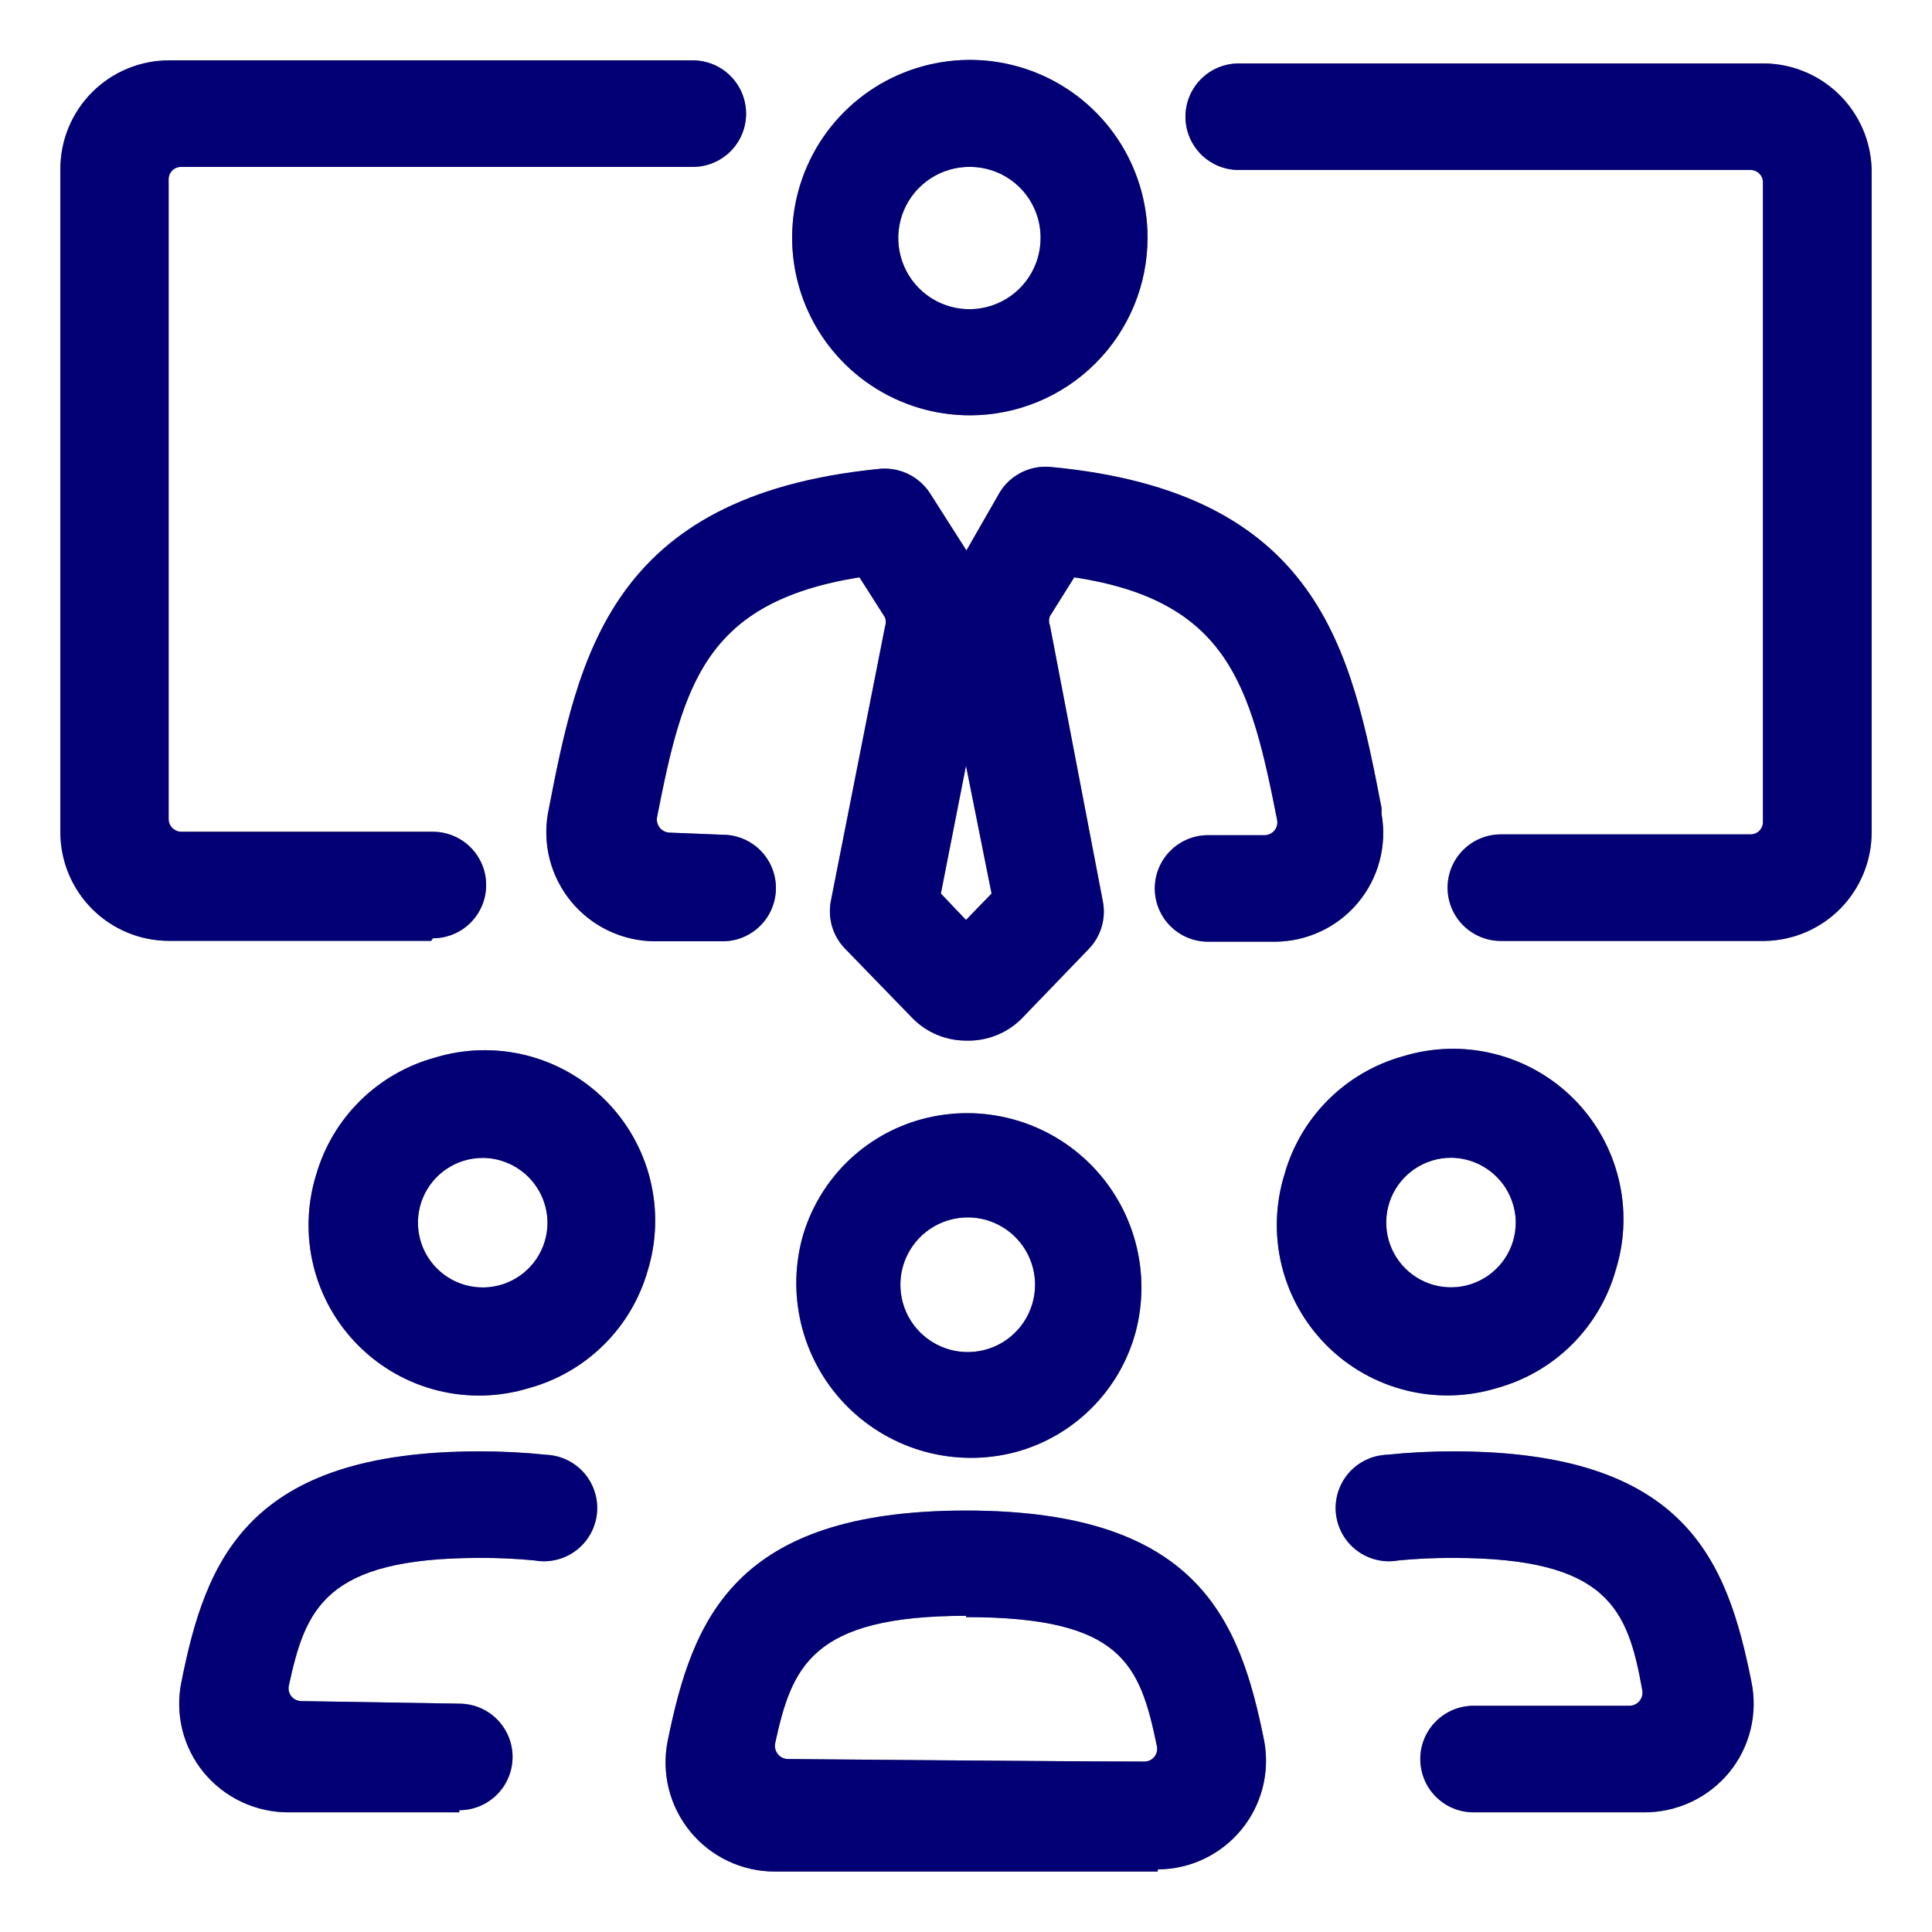 <?xml version="1.0" encoding="UTF-8"?> <svg xmlns="http://www.w3.org/2000/svg" width="64" height="64" viewBox="0 0 64 64" fill="none"><path d="M58.471 31.17H49.718C49.249 31.17 48.801 30.984 48.47 30.653C48.139 30.322 47.953 29.873 47.953 29.405C47.953 28.937 48.139 28.488 48.47 28.157C48.801 27.826 49.249 27.64 49.718 27.64H57.976C58.031 27.642 58.086 27.633 58.137 27.613C58.189 27.594 58.236 27.564 58.275 27.526C58.315 27.487 58.346 27.442 58.367 27.391C58.389 27.34 58.4 27.286 58.4 27.231V6.054C58.402 5.998 58.392 5.942 58.372 5.89C58.351 5.838 58.32 5.79 58.28 5.751C58.24 5.711 58.193 5.68 58.141 5.659C58.089 5.639 58.032 5.629 57.976 5.631H41.035C40.567 5.631 40.118 5.445 39.787 5.114C39.456 4.783 39.27 4.334 39.27 3.866C39.27 3.398 39.456 2.949 39.787 2.618C40.118 2.287 40.567 2.102 41.035 2.102H58.471C59.396 2.119 60.279 2.493 60.937 3.145C61.594 3.797 61.975 4.677 62 5.603V27.57C62 28.512 61.63 29.418 60.971 30.091C60.311 30.764 59.413 31.151 58.471 31.17Z" fill="black"></path><path d="M58.471 31.17H49.718C49.249 31.17 48.801 30.984 48.47 30.653C48.139 30.322 47.953 29.873 47.953 29.405C47.953 28.937 48.139 28.488 48.47 28.157C48.801 27.826 49.249 27.64 49.718 27.64H57.976C58.031 27.642 58.086 27.633 58.137 27.613C58.189 27.594 58.236 27.564 58.275 27.526C58.315 27.487 58.346 27.442 58.367 27.391C58.389 27.34 58.4 27.286 58.4 27.231V6.054C58.402 5.998 58.392 5.942 58.372 5.89C58.351 5.838 58.32 5.79 58.28 5.751C58.24 5.711 58.193 5.68 58.141 5.659C58.089 5.639 58.032 5.629 57.976 5.631H41.035C40.567 5.631 40.118 5.445 39.787 5.114C39.456 4.783 39.27 4.334 39.27 3.866C39.27 3.398 39.456 2.949 39.787 2.618C40.118 2.287 40.567 2.102 41.035 2.102H58.471C59.396 2.119 60.279 2.493 60.937 3.145C61.594 3.797 61.975 4.677 62 5.603V27.57C62 28.512 61.63 29.418 60.971 30.091C60.311 30.764 59.413 31.151 58.471 31.17Z" fill="#0500E8" fill-opacity="0.5"></path><path d="M14.282 31.167H5.6C5.127 31.167 4.659 31.074 4.222 30.893C3.786 30.712 3.389 30.447 3.054 30.113C2.72 29.778 2.455 29.381 2.274 28.945C2.093 28.508 2 28.04 2 27.567L2 5.6C2 4.645 2.379 3.73 3.054 3.054C3.73 2.379 4.645 2 5.6 2H22.951C23.419 2 23.867 2.186 24.198 2.517C24.529 2.848 24.715 3.297 24.715 3.765C24.715 4.233 24.529 4.682 24.198 5.013C23.867 5.343 23.419 5.529 22.951 5.529H6.009C5.953 5.527 5.897 5.537 5.845 5.558C5.793 5.578 5.745 5.609 5.706 5.649C5.666 5.689 5.635 5.736 5.614 5.789C5.594 5.841 5.584 5.897 5.586 5.953V27.129C5.586 27.185 5.597 27.24 5.618 27.291C5.639 27.343 5.671 27.39 5.71 27.429C5.749 27.468 5.796 27.499 5.847 27.521C5.899 27.542 5.954 27.553 6.009 27.553H14.339C14.807 27.553 15.256 27.739 15.587 28.07C15.918 28.401 16.104 28.85 16.104 29.318C16.104 29.786 15.918 30.235 15.587 30.566C15.256 30.896 14.807 31.082 14.339 31.082L14.282 31.167Z" fill="black"></path><path d="M14.282 31.167H5.6C5.127 31.167 4.659 31.074 4.222 30.893C3.786 30.712 3.389 30.447 3.054 30.113C2.72 29.778 2.455 29.381 2.274 28.945C2.093 28.508 2 28.04 2 27.567L2 5.6C2 4.645 2.379 3.73 3.054 3.054C3.73 2.379 4.645 2 5.6 2H22.951C23.419 2 23.867 2.186 24.198 2.517C24.529 2.848 24.715 3.297 24.715 3.765C24.715 4.233 24.529 4.682 24.198 5.013C23.867 5.343 23.419 5.529 22.951 5.529H6.009C5.953 5.527 5.897 5.537 5.845 5.558C5.793 5.578 5.745 5.609 5.706 5.649C5.666 5.689 5.635 5.736 5.614 5.789C5.594 5.841 5.584 5.897 5.586 5.953V27.129C5.586 27.185 5.597 27.24 5.618 27.291C5.639 27.343 5.671 27.39 5.71 27.429C5.749 27.468 5.796 27.499 5.847 27.521C5.899 27.542 5.954 27.553 6.009 27.553H14.339C14.807 27.553 15.256 27.739 15.587 28.07C15.918 28.401 16.104 28.85 16.104 29.318C16.104 29.786 15.918 30.235 15.587 30.566C15.256 30.896 14.807 31.082 14.339 31.082L14.282 31.167Z" fill="#0500E8" fill-opacity="0.5"></path><path d="M32 34.471C31.672 34.471 31.347 34.406 31.044 34.28C30.741 34.154 30.466 33.969 30.235 33.736L27.976 31.407C27.782 31.201 27.639 30.951 27.56 30.678C27.482 30.406 27.47 30.118 27.525 29.84L29.317 20.762C29.352 20.662 29.352 20.552 29.317 20.452L28.471 19.125C23.332 19.944 22.626 22.697 21.765 27.073C21.755 27.133 21.757 27.194 21.772 27.252C21.787 27.311 21.814 27.366 21.851 27.414C21.888 27.462 21.935 27.501 21.988 27.53C22.041 27.559 22.1 27.576 22.16 27.581L23.939 27.652C24.407 27.652 24.856 27.838 25.187 28.169C25.517 28.5 25.703 28.948 25.703 29.416C25.703 29.884 25.517 30.333 25.187 30.664C24.856 30.995 24.407 31.181 23.939 31.181H21.68C21.155 31.177 20.638 31.058 20.164 30.834C19.69 30.609 19.27 30.284 18.934 29.881C18.599 29.478 18.354 29.007 18.219 28.5C18.084 27.993 18.06 27.463 18.151 26.946C19.153 21.779 20.183 16.442 29.063 15.539C29.398 15.494 29.738 15.544 30.046 15.684C30.353 15.824 30.614 16.047 30.8 16.329L32.014 18.235L33.059 16.414C33.222 16.102 33.474 15.846 33.783 15.678C34.093 15.509 34.445 15.436 34.795 15.468C43.732 16.301 44.762 21.595 45.765 26.762V26.96C45.857 27.477 45.836 28.008 45.701 28.516C45.567 29.024 45.323 29.496 44.987 29.9C44.65 30.304 44.23 30.629 43.754 30.852C43.279 31.076 42.761 31.193 42.235 31.195H40.019C39.551 31.195 39.102 31.009 38.771 30.678C38.44 30.348 38.254 29.899 38.254 29.431C38.254 28.963 38.44 28.514 38.771 28.183C39.102 27.852 39.551 27.666 40.019 27.666H41.896C41.959 27.665 42.02 27.651 42.076 27.623C42.132 27.596 42.181 27.557 42.221 27.508C42.26 27.459 42.288 27.403 42.302 27.342C42.317 27.282 42.318 27.219 42.306 27.158C41.431 22.725 40.696 19.901 35.586 19.125L34.781 20.409C34.74 20.509 34.74 20.62 34.781 20.72L36.532 29.854C36.587 30.132 36.575 30.42 36.496 30.692C36.417 30.965 36.275 31.215 36.08 31.421L33.835 33.751C33.595 33.989 33.308 34.177 32.992 34.3C32.676 34.424 32.339 34.482 32 34.471ZM31.167 29.6L32 30.475L32.847 29.6L32 25.365L31.167 29.6Z" fill="black"></path><path d="M32 34.471C31.672 34.471 31.347 34.406 31.044 34.28C30.741 34.154 30.466 33.969 30.235 33.736L27.976 31.407C27.782 31.201 27.639 30.951 27.56 30.678C27.482 30.406 27.47 30.118 27.525 29.84L29.317 20.762C29.352 20.662 29.352 20.552 29.317 20.452L28.471 19.125C23.332 19.944 22.626 22.697 21.765 27.073C21.755 27.133 21.757 27.194 21.772 27.252C21.787 27.311 21.814 27.366 21.851 27.414C21.888 27.462 21.935 27.501 21.988 27.53C22.041 27.559 22.1 27.576 22.16 27.581L23.939 27.652C24.407 27.652 24.856 27.838 25.187 28.169C25.517 28.5 25.703 28.948 25.703 29.416C25.703 29.884 25.517 30.333 25.187 30.664C24.856 30.995 24.407 31.181 23.939 31.181H21.68C21.155 31.177 20.638 31.058 20.164 30.834C19.69 30.609 19.27 30.284 18.934 29.881C18.599 29.478 18.354 29.007 18.219 28.5C18.084 27.993 18.06 27.463 18.151 26.946C19.153 21.779 20.183 16.442 29.063 15.539C29.398 15.494 29.738 15.544 30.046 15.684C30.353 15.824 30.614 16.047 30.8 16.329L32.014 18.235L33.059 16.414C33.222 16.102 33.474 15.846 33.783 15.678C34.093 15.509 34.445 15.436 34.795 15.468C43.732 16.301 44.762 21.595 45.765 26.762V26.96C45.857 27.477 45.836 28.008 45.701 28.516C45.567 29.024 45.323 29.496 44.987 29.9C44.65 30.304 44.23 30.629 43.754 30.852C43.279 31.076 42.761 31.193 42.235 31.195H40.019C39.551 31.195 39.102 31.009 38.771 30.678C38.44 30.348 38.254 29.899 38.254 29.431C38.254 28.963 38.44 28.514 38.771 28.183C39.102 27.852 39.551 27.666 40.019 27.666H41.896C41.959 27.665 42.02 27.651 42.076 27.623C42.132 27.596 42.181 27.557 42.221 27.508C42.26 27.459 42.288 27.403 42.302 27.342C42.317 27.282 42.318 27.219 42.306 27.158C41.431 22.725 40.696 19.901 35.586 19.125L34.781 20.409C34.74 20.509 34.74 20.62 34.781 20.72L36.532 29.854C36.587 30.132 36.575 30.42 36.496 30.692C36.417 30.965 36.275 31.215 36.08 31.421L33.835 33.751C33.595 33.989 33.308 34.177 32.992 34.3C32.676 34.424 32.339 34.482 32 34.471ZM31.167 29.6L32 30.475L32.847 29.6L32 25.365L31.167 29.6Z" fill="#0500E8" fill-opacity="0.5"></path><path d="M32.141 13.758C30.977 13.761 29.837 13.418 28.867 12.773C27.897 12.128 27.14 11.21 26.692 10.134C26.245 9.059 26.126 7.875 26.352 6.732C26.577 5.589 27.137 4.538 27.959 3.714C28.782 2.889 29.831 2.327 30.974 2.099C32.116 1.87 33.3 1.986 34.377 2.431C35.453 2.876 36.374 3.631 37.021 4.599C37.669 5.568 38.014 6.706 38.014 7.871C38.014 9.43 37.396 10.926 36.295 12.029C35.194 13.133 33.7 13.755 32.141 13.758ZM32.141 5.528C31.673 5.522 31.214 5.656 30.823 5.912C30.431 6.169 30.124 6.536 29.942 6.967C29.759 7.398 29.71 7.874 29.799 8.333C29.887 8.793 30.111 9.215 30.441 9.547C30.771 9.879 31.192 10.106 31.651 10.197C32.111 10.289 32.586 10.242 33.019 10.062C33.451 9.882 33.82 9.578 34.078 9.188C34.337 8.798 34.474 8.339 34.471 7.871C34.471 7.252 34.226 6.658 33.789 6.219C33.353 5.78 32.761 5.532 32.141 5.528Z" fill="black"></path><path d="M32.141 13.758C30.977 13.761 29.837 13.418 28.867 12.773C27.897 12.128 27.14 11.21 26.692 10.134C26.245 9.059 26.126 7.875 26.352 6.732C26.577 5.589 27.137 4.538 27.959 3.714C28.782 2.889 29.831 2.327 30.974 2.099C32.116 1.87 33.3 1.986 34.377 2.431C35.453 2.876 36.374 3.631 37.021 4.599C37.669 5.568 38.014 6.706 38.014 7.871C38.014 9.43 37.396 10.926 36.295 12.029C35.194 13.133 33.7 13.755 32.141 13.758ZM32.141 5.528C31.673 5.522 31.214 5.656 30.823 5.912C30.431 6.169 30.124 6.536 29.942 6.967C29.759 7.398 29.71 7.874 29.799 8.333C29.887 8.793 30.111 9.215 30.441 9.547C30.771 9.879 31.192 10.106 31.651 10.197C32.111 10.289 32.586 10.242 33.019 10.062C33.451 9.882 33.82 9.578 34.078 9.188C34.337 8.798 34.474 8.339 34.471 7.871C34.471 7.252 34.226 6.658 33.789 6.219C33.353 5.78 32.761 5.532 32.141 5.528Z" fill="#0500E8" fill-opacity="0.5"></path><path d="M33.624 48.107C32.648 48.361 31.622 48.355 30.648 48.091C29.675 47.826 28.788 47.311 28.074 46.598C27.361 45.885 26.846 44.997 26.582 44.024C26.317 43.05 26.311 42.025 26.565 41.048C26.824 40.093 27.329 39.222 28.03 38.523C28.732 37.824 29.604 37.322 30.561 37.067C31.537 36.809 32.565 36.811 33.541 37.074C34.516 37.337 35.406 37.852 36.12 38.566C36.835 39.281 37.349 40.17 37.612 41.146C37.875 42.121 37.878 43.149 37.619 44.126C37.361 45.081 36.856 45.952 36.154 46.651C35.453 47.35 34.581 47.852 33.624 48.107ZM32.057 40.328C31.616 40.328 31.185 40.459 30.818 40.704C30.451 40.949 30.165 41.298 29.996 41.705C29.827 42.113 29.783 42.561 29.869 42.994C29.955 43.427 30.168 43.824 30.48 44.136C30.792 44.448 31.189 44.66 31.622 44.746C32.055 44.833 32.503 44.788 32.911 44.62C33.318 44.451 33.667 44.165 33.912 43.798C34.157 43.431 34.288 43 34.288 42.559C34.288 41.967 34.053 41.4 33.634 40.981C33.216 40.563 32.649 40.328 32.057 40.328Z" fill="black"></path><path d="M33.624 48.107C32.648 48.361 31.622 48.355 30.648 48.091C29.675 47.826 28.788 47.311 28.074 46.598C27.361 45.885 26.846 44.997 26.582 44.024C26.317 43.05 26.311 42.025 26.565 41.048C26.824 40.093 27.329 39.222 28.03 38.523C28.732 37.824 29.604 37.322 30.561 37.067C31.537 36.809 32.565 36.811 33.541 37.074C34.516 37.337 35.406 37.852 36.12 38.566C36.835 39.281 37.349 40.17 37.612 41.146C37.875 42.121 37.878 43.149 37.619 44.126C37.361 45.081 36.856 45.952 36.154 46.651C35.453 47.35 34.581 47.852 33.624 48.107ZM32.057 40.328C31.616 40.328 31.185 40.459 30.818 40.704C30.451 40.949 30.165 41.298 29.996 41.705C29.827 42.113 29.783 42.561 29.869 42.994C29.955 43.427 30.168 43.824 30.48 44.136C30.792 44.448 31.189 44.66 31.622 44.746C32.055 44.833 32.503 44.788 32.911 44.62C33.318 44.451 33.667 44.165 33.912 43.798C34.157 43.431 34.288 43 34.288 42.559C34.288 41.967 34.053 41.4 33.634 40.981C33.216 40.563 32.649 40.328 32.057 40.328Z" fill="#0500E8" fill-opacity="0.5"></path><path d="M38.353 61.997H25.647C25.114 61.995 24.588 61.874 24.106 61.645C23.625 61.415 23.201 61.082 22.863 60.669C22.526 60.256 22.284 59.774 22.155 59.257C22.026 58.739 22.013 58.2 22.117 57.677C22.936 53.653 24.306 50.039 32 50.039C39.694 50.039 41.078 53.667 41.882 57.691C41.975 58.208 41.953 58.739 41.819 59.247C41.684 59.755 41.441 60.227 41.104 60.631C40.768 61.034 40.347 61.359 39.872 61.583C39.397 61.807 38.878 61.924 38.353 61.926V61.997ZM32 53.526C26.875 53.526 26.226 55.22 25.675 57.761C25.665 57.823 25.668 57.887 25.685 57.947C25.701 58.008 25.731 58.064 25.771 58.112C25.811 58.16 25.861 58.2 25.918 58.227C25.974 58.254 26.036 58.269 26.099 58.27C26.099 58.27 35.6 58.354 37.915 58.354C37.977 58.353 38.039 58.339 38.095 58.312C38.151 58.284 38.2 58.245 38.239 58.197C38.279 58.148 38.306 58.091 38.321 58.031C38.336 57.97 38.337 57.907 38.325 57.846C37.76 55.121 37.167 53.569 32 53.569V53.526Z" fill="black"></path><path d="M38.353 61.997H25.647C25.114 61.995 24.588 61.874 24.106 61.645C23.625 61.415 23.201 61.082 22.863 60.669C22.526 60.256 22.284 59.774 22.155 59.257C22.026 58.739 22.013 58.2 22.117 57.677C22.936 53.653 24.306 50.039 32 50.039C39.694 50.039 41.078 53.667 41.882 57.691C41.975 58.208 41.953 58.739 41.819 59.247C41.684 59.755 41.441 60.227 41.104 60.631C40.768 61.034 40.347 61.359 39.872 61.583C39.397 61.807 38.878 61.924 38.353 61.926V61.997ZM32 53.526C26.875 53.526 26.226 55.22 25.675 57.761C25.665 57.823 25.668 57.887 25.685 57.947C25.701 58.008 25.731 58.064 25.771 58.112C25.811 58.16 25.861 58.2 25.918 58.227C25.974 58.254 26.036 58.269 26.099 58.27C26.099 58.27 35.6 58.354 37.915 58.354C37.977 58.353 38.039 58.339 38.095 58.312C38.151 58.284 38.2 58.245 38.239 58.197C38.279 58.148 38.306 58.091 38.321 58.031C38.336 57.97 38.337 57.907 38.325 57.846C37.76 55.121 37.167 53.569 32 53.569V53.526Z" fill="#0500E8" fill-opacity="0.5"></path><path d="M17.53 45.98C16.548 46.282 15.504 46.311 14.507 46.064C13.511 45.817 12.601 45.302 11.875 44.576C11.149 43.85 10.634 42.94 10.387 41.944C10.14 40.948 10.169 39.903 10.471 38.922C10.738 37.993 11.239 37.148 11.926 36.468C12.614 35.788 13.464 35.296 14.396 35.039C15.377 34.737 16.422 34.708 17.418 34.955C18.414 35.203 19.324 35.717 20.05 36.443C20.776 37.169 21.291 38.079 21.538 39.075C21.785 40.072 21.756 41.117 21.454 42.098C21.187 43.027 20.686 43.872 19.999 44.551C19.311 45.231 18.461 45.723 17.53 45.98ZM15.991 38.357C15.566 38.357 15.152 38.483 14.799 38.718C14.446 38.954 14.171 39.289 14.008 39.681C13.846 40.074 13.803 40.505 13.886 40.921C13.969 41.338 14.173 41.72 14.473 42.02C14.774 42.32 15.156 42.525 15.572 42.607C15.988 42.69 16.42 42.648 16.812 42.485C17.204 42.323 17.539 42.048 17.775 41.695C18.011 41.342 18.137 40.927 18.137 40.503C18.135 40.217 18.076 39.934 17.964 39.67C17.852 39.407 17.689 39.169 17.484 38.969C17.279 38.77 17.037 38.613 16.771 38.508C16.505 38.402 16.22 38.351 15.934 38.357H15.991Z" fill="black"></path><path d="M17.53 45.98C16.548 46.282 15.504 46.311 14.507 46.064C13.511 45.817 12.601 45.302 11.875 44.576C11.149 43.85 10.634 42.94 10.387 41.944C10.14 40.948 10.169 39.903 10.471 38.922C10.738 37.993 11.239 37.148 11.926 36.468C12.614 35.788 13.464 35.296 14.396 35.039C15.377 34.737 16.422 34.708 17.418 34.955C18.414 35.203 19.324 35.717 20.05 36.443C20.776 37.169 21.291 38.079 21.538 39.075C21.785 40.072 21.756 41.117 21.454 42.098C21.187 43.027 20.686 43.872 19.999 44.551C19.311 45.231 18.461 45.723 17.53 45.98ZM15.991 38.357C15.566 38.357 15.152 38.483 14.799 38.718C14.446 38.954 14.171 39.289 14.008 39.681C13.846 40.074 13.803 40.505 13.886 40.921C13.969 41.338 14.173 41.72 14.473 42.02C14.774 42.32 15.156 42.525 15.572 42.607C15.988 42.69 16.42 42.648 16.812 42.485C17.204 42.323 17.539 42.048 17.775 41.695C18.011 41.342 18.137 40.927 18.137 40.503C18.135 40.217 18.076 39.934 17.964 39.67C17.852 39.407 17.689 39.169 17.484 38.969C17.279 38.77 17.037 38.613 16.771 38.508C16.505 38.402 16.22 38.351 15.934 38.357H15.991Z" fill="#0500E8" fill-opacity="0.5"></path><path d="M15.214 60.036H9.567C9.028 60.038 8.494 59.921 8.006 59.691C7.517 59.462 7.086 59.126 6.744 58.709C6.407 58.296 6.166 57.813 6.039 57.295C5.912 56.777 5.902 56.238 6.01 55.716C6.814 51.692 8.184 48.078 15.892 48.078C16.628 48.078 17.363 48.115 18.094 48.191C18.336 48.202 18.572 48.261 18.789 48.367C19.006 48.472 19.2 48.621 19.357 48.804C19.514 48.987 19.633 49.201 19.704 49.432C19.776 49.662 19.799 49.905 19.773 50.145C19.747 50.385 19.672 50.617 19.552 50.827C19.433 51.037 19.271 51.22 19.078 51.365C18.885 51.51 18.665 51.614 18.43 51.67C18.195 51.727 17.951 51.734 17.713 51.692C17.108 51.633 16.5 51.605 15.892 51.608C10.753 51.608 10.118 53.302 9.567 55.843C9.555 55.904 9.556 55.967 9.571 56.028C9.585 56.088 9.613 56.145 9.652 56.193C9.692 56.242 9.741 56.281 9.797 56.308C9.853 56.336 9.914 56.35 9.977 56.351L15.214 56.436C15.682 56.436 16.131 56.622 16.462 56.953C16.793 57.284 16.979 57.733 16.979 58.2C16.979 58.669 16.793 59.117 16.462 59.448C16.131 59.779 15.682 59.965 15.214 59.965V60.036Z" fill="black"></path><path d="M15.214 60.036H9.567C9.028 60.038 8.494 59.921 8.006 59.691C7.517 59.462 7.086 59.126 6.744 58.709C6.407 58.296 6.166 57.813 6.039 57.295C5.912 56.777 5.902 56.238 6.01 55.716C6.814 51.692 8.184 48.078 15.892 48.078C16.628 48.078 17.363 48.115 18.094 48.191C18.336 48.202 18.572 48.261 18.789 48.367C19.006 48.472 19.2 48.621 19.357 48.804C19.514 48.987 19.633 49.201 19.704 49.432C19.776 49.662 19.799 49.905 19.773 50.145C19.747 50.385 19.672 50.617 19.552 50.827C19.433 51.037 19.271 51.22 19.078 51.365C18.885 51.51 18.665 51.614 18.43 51.67C18.195 51.727 17.951 51.734 17.713 51.692C17.108 51.633 16.5 51.605 15.892 51.608C10.753 51.608 10.118 53.302 9.567 55.843C9.555 55.904 9.556 55.967 9.571 56.028C9.585 56.088 9.613 56.145 9.652 56.193C9.692 56.242 9.741 56.281 9.797 56.308C9.853 56.336 9.914 56.35 9.977 56.351L15.214 56.436C15.682 56.436 16.131 56.622 16.462 56.953C16.793 57.284 16.979 57.733 16.979 58.2C16.979 58.669 16.793 59.117 16.462 59.448C16.131 59.779 15.682 59.965 15.214 59.965V60.036Z" fill="#0500E8" fill-opacity="0.5"></path><path d="M49.605 45.976C48.624 46.278 47.579 46.307 46.582 46.059C45.586 45.812 44.676 45.298 43.95 44.572C43.224 43.846 42.71 42.936 42.462 41.939C42.215 40.943 42.244 39.898 42.546 38.917C42.807 37.98 43.305 37.127 43.993 36.439C44.68 35.752 45.534 35.253 46.471 34.992C47.452 34.69 48.497 34.661 49.493 34.909C50.489 35.156 51.4 35.67 52.126 36.396C52.852 37.122 53.366 38.032 53.613 39.029C53.861 40.025 53.832 41.07 53.529 42.051C53.269 42.988 52.77 43.841 52.083 44.529C51.395 45.217 50.541 45.715 49.605 45.976ZM48.066 38.352C47.642 38.352 47.227 38.478 46.874 38.714C46.521 38.95 46.246 39.285 46.083 39.677C45.921 40.069 45.879 40.501 45.961 40.917C46.044 41.333 46.248 41.715 46.549 42.016C46.849 42.316 47.231 42.52 47.647 42.603C48.064 42.686 48.495 42.643 48.887 42.481C49.279 42.318 49.614 42.043 49.85 41.69C50.086 41.337 50.212 40.922 50.212 40.498C50.208 39.93 49.981 39.386 49.579 38.985C49.178 38.583 48.634 38.356 48.066 38.352Z" fill="black"></path><path d="M49.605 45.976C48.624 46.278 47.579 46.307 46.582 46.059C45.586 45.812 44.676 45.298 43.95 44.572C43.224 43.846 42.71 42.936 42.462 41.939C42.215 40.943 42.244 39.898 42.546 38.917C42.807 37.98 43.305 37.127 43.993 36.439C44.68 35.752 45.534 35.253 46.471 34.992C47.452 34.69 48.497 34.661 49.493 34.909C50.489 35.156 51.4 35.67 52.126 36.396C52.852 37.122 53.366 38.032 53.613 39.029C53.861 40.025 53.832 41.07 53.529 42.051C53.269 42.988 52.77 43.841 52.083 44.529C51.395 45.217 50.541 45.715 49.605 45.976ZM48.066 38.352C47.642 38.352 47.227 38.478 46.874 38.714C46.521 38.95 46.246 39.285 46.083 39.677C45.921 40.069 45.879 40.501 45.961 40.917C46.044 41.333 46.248 41.715 46.549 42.016C46.849 42.316 47.231 42.52 47.647 42.603C48.064 42.686 48.495 42.643 48.887 42.481C49.279 42.318 49.614 42.043 49.85 41.69C50.086 41.337 50.212 40.922 50.212 40.498C50.208 39.93 49.981 39.386 49.579 38.985C49.178 38.583 48.634 38.356 48.066 38.352Z" fill="#0500E8" fill-opacity="0.5"></path><path d="M54.461 60.036H48.814C48.346 60.036 47.897 59.85 47.566 59.519C47.235 59.188 47.049 58.739 47.049 58.271C47.049 57.803 47.235 57.354 47.566 57.023C47.897 56.692 48.346 56.506 48.814 56.506H53.995C54.057 56.503 54.117 56.487 54.172 56.459C54.227 56.431 54.275 56.392 54.313 56.344C54.352 56.296 54.38 56.24 54.396 56.181C54.412 56.121 54.414 56.059 54.404 55.998C53.925 53.302 53.275 51.608 48.136 51.608C47.528 51.605 46.92 51.633 46.315 51.692C46.077 51.734 45.833 51.727 45.599 51.67C45.364 51.614 45.143 51.51 44.95 51.365C44.757 51.22 44.596 51.037 44.476 50.827C44.357 50.617 44.282 50.385 44.255 50.145C44.229 49.905 44.253 49.662 44.324 49.432C44.396 49.201 44.514 48.987 44.671 48.804C44.828 48.621 45.022 48.472 45.239 48.367C45.456 48.261 45.693 48.202 45.934 48.191C46.666 48.115 47.401 48.078 48.136 48.078C55.844 48.078 57.214 51.692 58.019 55.716C58.126 56.238 58.116 56.777 57.989 57.295C57.862 57.813 57.622 58.296 57.285 58.709C56.942 59.126 56.511 59.462 56.023 59.691C55.534 59.921 55.001 60.038 54.461 60.036Z" fill="black"></path><path d="M54.461 60.036H48.814C48.346 60.036 47.897 59.85 47.566 59.519C47.235 59.188 47.049 58.739 47.049 58.271C47.049 57.803 47.235 57.354 47.566 57.023C47.897 56.692 48.346 56.506 48.814 56.506H53.995C54.057 56.503 54.117 56.487 54.172 56.459C54.227 56.431 54.275 56.392 54.313 56.344C54.352 56.296 54.38 56.24 54.396 56.181C54.412 56.121 54.414 56.059 54.404 55.998C53.925 53.302 53.275 51.608 48.136 51.608C47.528 51.605 46.92 51.633 46.315 51.692C46.077 51.734 45.833 51.727 45.599 51.67C45.364 51.614 45.143 51.51 44.95 51.365C44.757 51.22 44.596 51.037 44.476 50.827C44.357 50.617 44.282 50.385 44.255 50.145C44.229 49.905 44.253 49.662 44.324 49.432C44.396 49.201 44.514 48.987 44.671 48.804C44.828 48.621 45.022 48.472 45.239 48.367C45.456 48.261 45.693 48.202 45.934 48.191C46.666 48.115 47.401 48.078 48.136 48.078C55.844 48.078 57.214 51.692 58.019 55.716C58.126 56.238 58.116 56.777 57.989 57.295C57.862 57.813 57.622 58.296 57.285 58.709C56.942 59.126 56.511 59.462 56.023 59.691C55.534 59.921 55.001 60.038 54.461 60.036Z" fill="#0500E8" fill-opacity="0.5"></path></svg> 